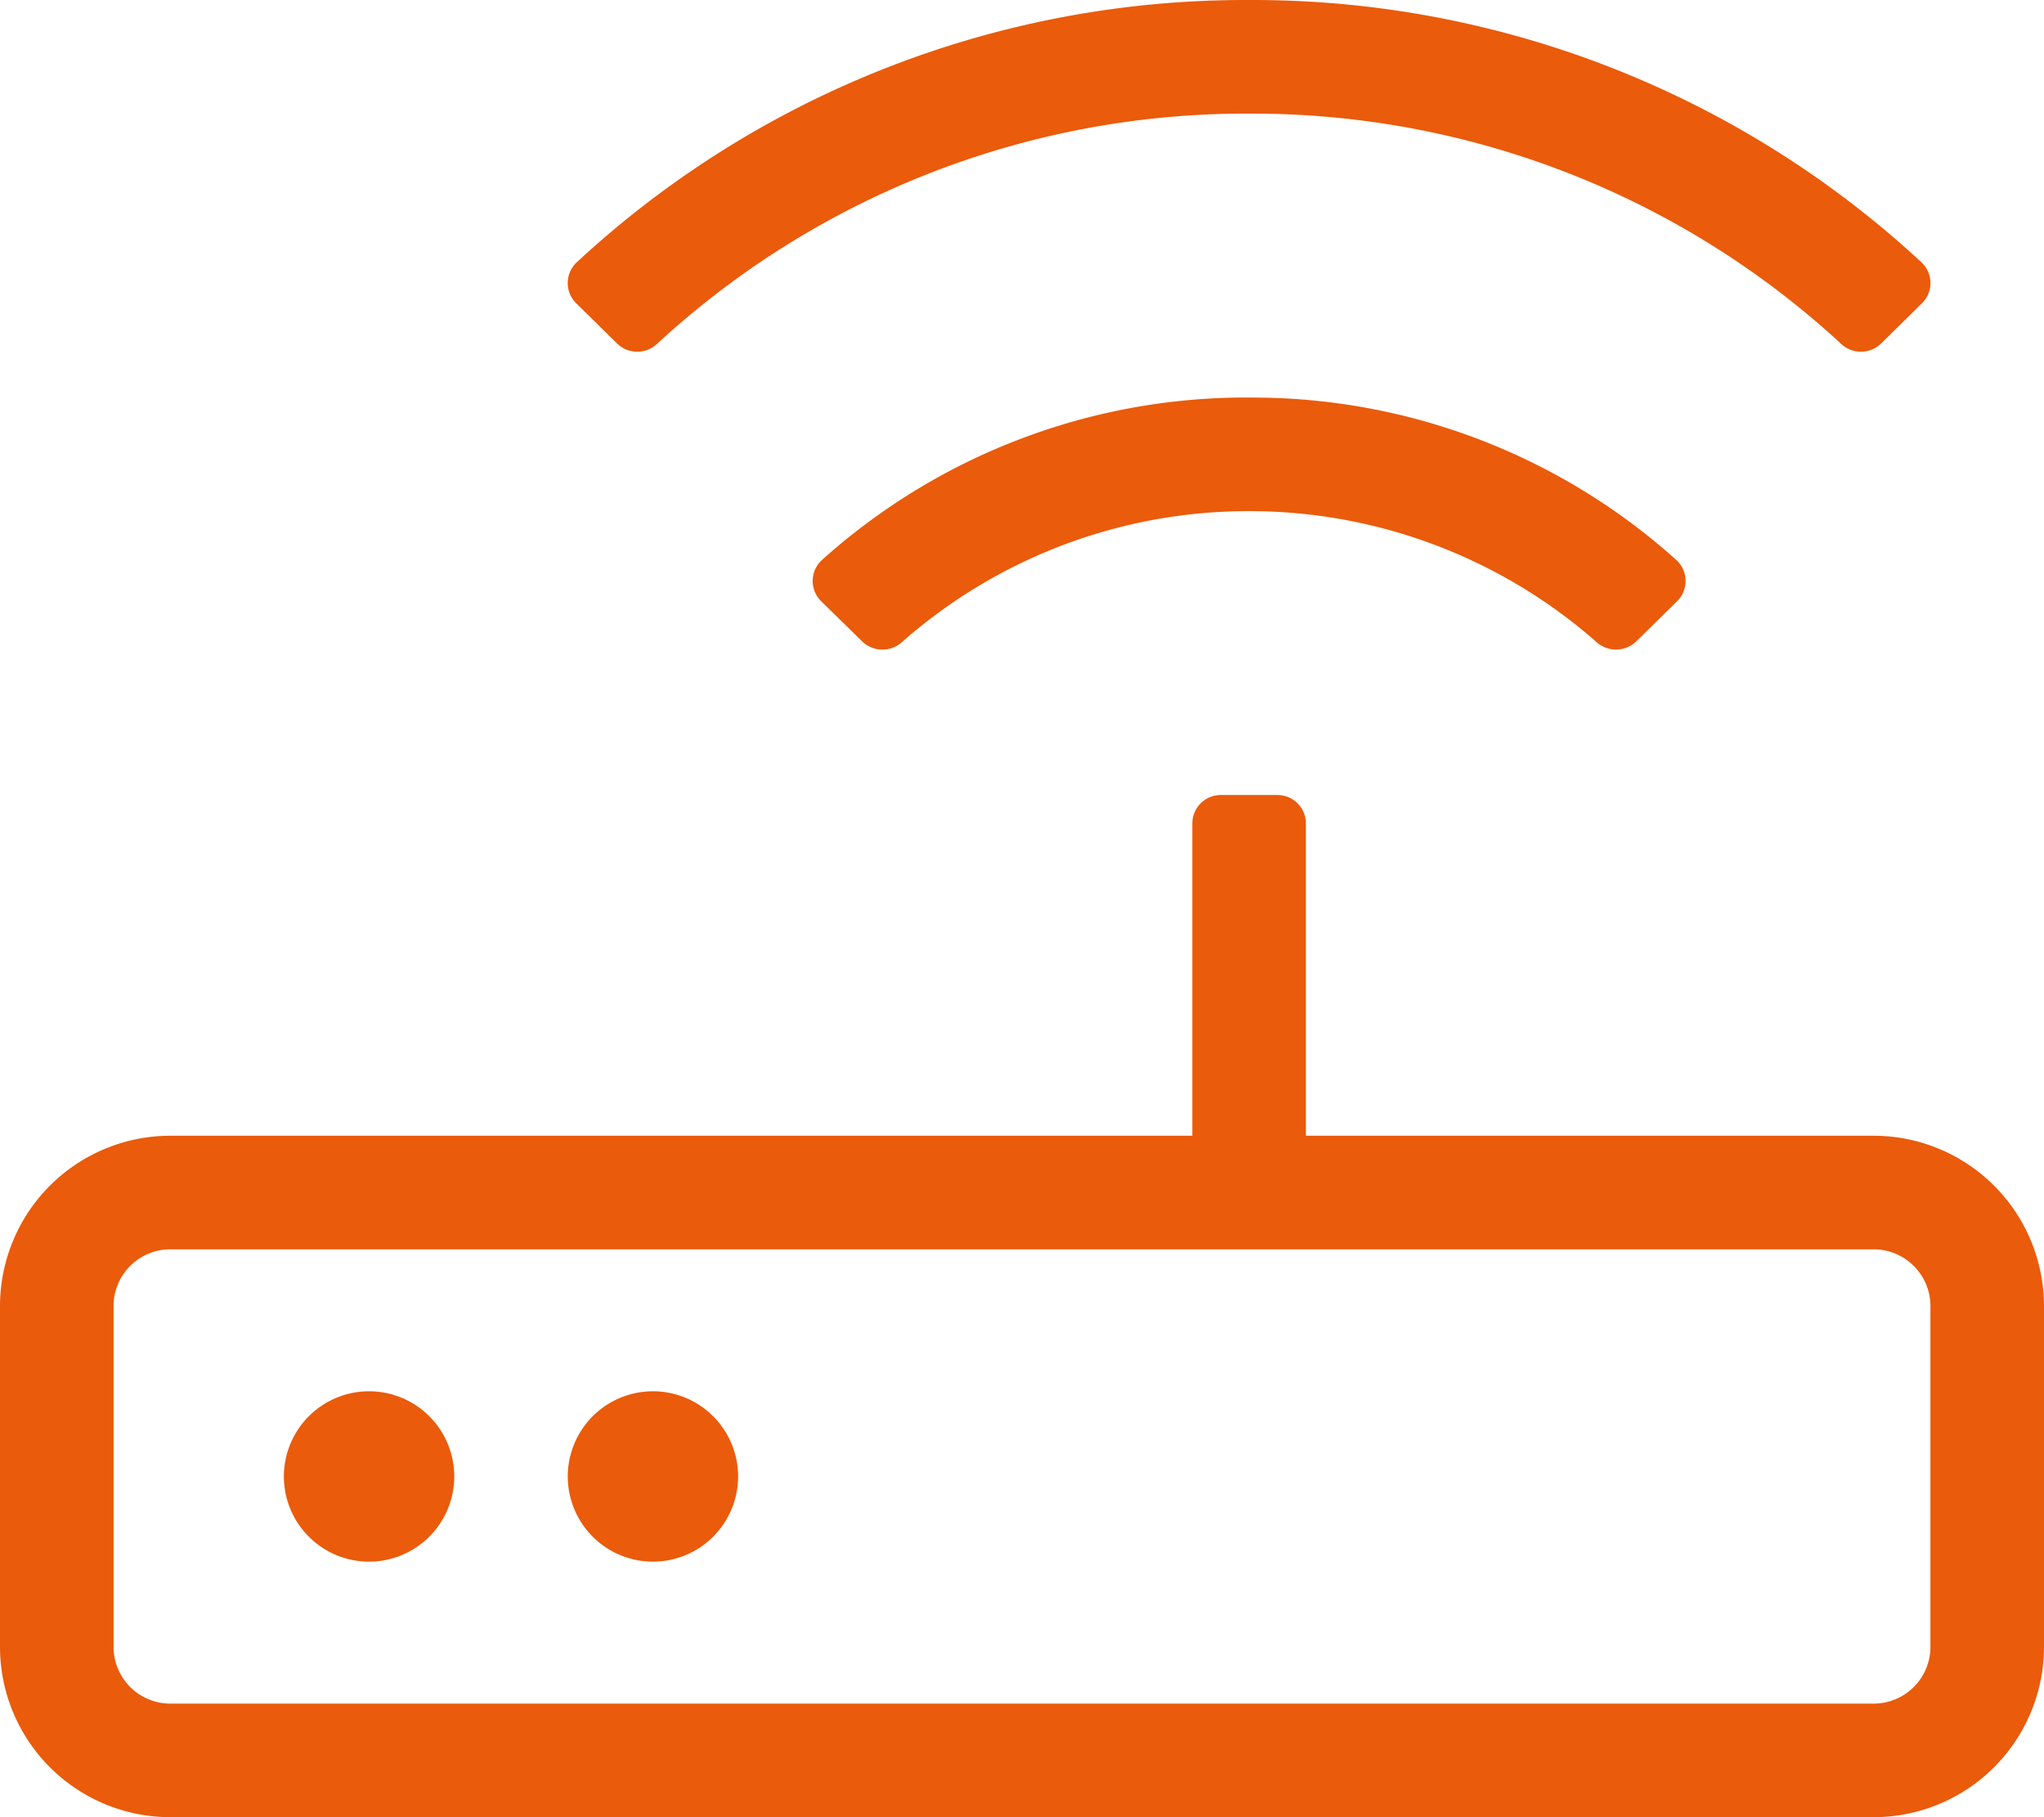 <?xml version="1.0" encoding="UTF-8"?> <svg xmlns="http://www.w3.org/2000/svg" width="214.875" height="191" viewBox="0 0 214.875 191"><path id="Path_1021" data-name="Path 1021" d="M64.884-131.01a3.018,3.018,0,0,0,2.108.854,3.022,3.022,0,0,0,2.082-.828,91.242,91.242,0,0,1,62.239-24.2,91.226,91.226,0,0,1,62.235,24.2,3.018,3.018,0,0,0,2.08.828,3.021,3.021,0,0,0,2.109-.854l4.3-4.23a2.975,2.975,0,0,0,.9-2.136,2.977,2.977,0,0,0-.942-2.176,103.367,103.367,0,0,0-70.685-27.572,103.367,103.367,0,0,0-70.685,27.572,2.976,2.976,0,0,0-.942,2.176,2.976,2.976,0,0,0,.9,2.136Zm66.428,5.667h-.267A66.686,66.686,0,0,0,86.4-108.258a2.977,2.977,0,0,0-.966,2.2,2.977,2.977,0,0,0,.91,2.145l4.3,4.215a3.052,3.052,0,0,0,2.12.853,3.055,3.055,0,0,0,2.066-.8A55.058,55.058,0,0,1,131.3-113.4a55.2,55.2,0,0,1,36.518,13.748,3.049,3.049,0,0,0,2.063.8A3.057,3.057,0,0,0,172-99.7l4.286-4.215a2.977,2.977,0,0,0,.91-2.145,2.977,2.977,0,0,0-.966-2.2,66.616,66.616,0,0,0-44.617-17.077C131.523-125.335,131.406-125.344,131.312-125.343ZM196.968-47.75H137.281V-80.578a2.986,2.986,0,0,0-2.984-2.984h-5.969a2.986,2.986,0,0,0-2.984,2.984V-47.75H17.906A17.915,17.915,0,0,0,0-29.844V5.969A17.915,17.915,0,0,0,17.906,23.875H196.968A17.915,17.915,0,0,0,214.874,5.969V-29.844A17.915,17.915,0,0,0,196.968-47.75Zm5.969,53.719a5.971,5.971,0,0,1-5.969,5.969H17.906a5.971,5.971,0,0,1-5.969-5.969V-29.844a5.971,5.971,0,0,1,5.969-5.969H196.968a5.971,5.971,0,0,1,5.969,5.969ZM68.64-20.891a8.957,8.957,0,0,0-8.953,8.953A8.957,8.957,0,0,0,68.64-2.984a8.957,8.957,0,0,0,8.953-8.953A8.957,8.957,0,0,0,68.64-20.891Zm-29.844,0a8.957,8.957,0,0,0-8.953,8.953A8.957,8.957,0,0,0,38.8-2.984a8.957,8.957,0,0,0,8.953-8.953A8.957,8.957,0,0,0,38.8-20.891Z" transform="translate(0 167.125)" fill="#ea5b0b"></path></svg> 